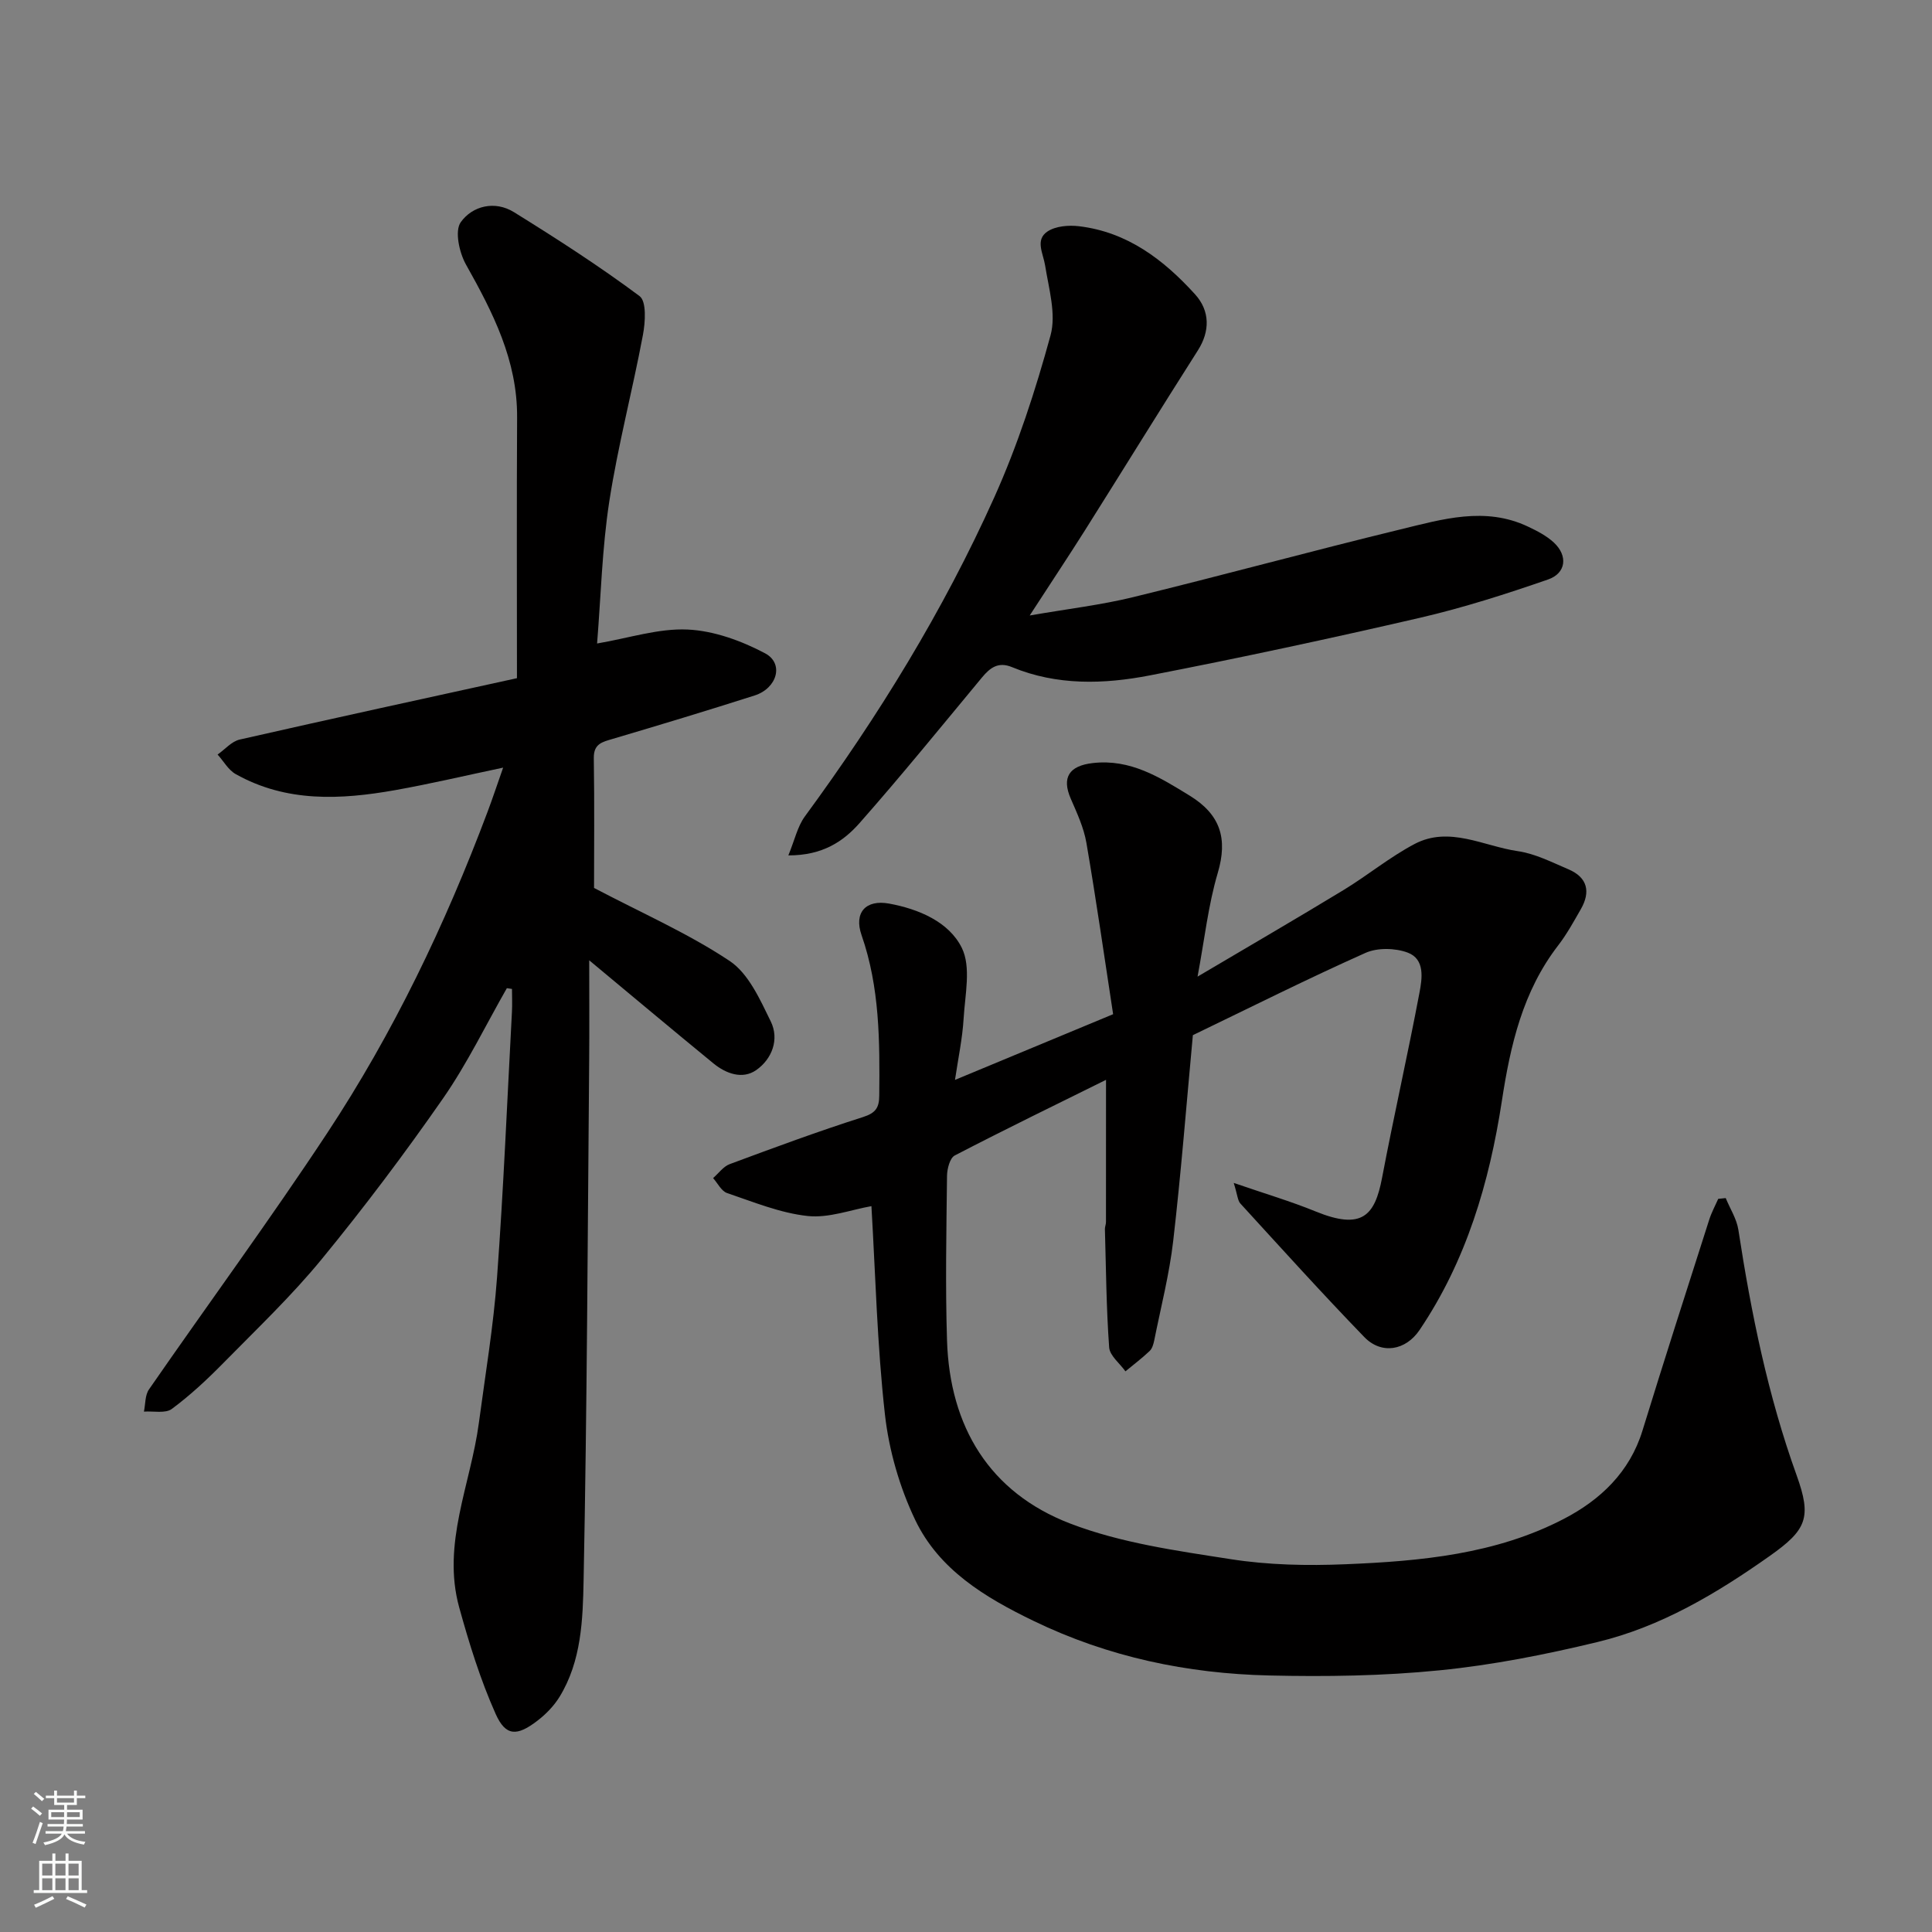 <svg enable-background="new 0 0 400 400" viewBox="0 0 400 400" xmlns="http://www.w3.org/2000/svg"><rect x="0" y="0" width="400" height="400" fill="#808080" stroke="none"/><g fill="#010000"><path d="m357.29 248.05c.9 2.19 2.27 4.3 2.62 6.57 2.65 17.26 6.11 34.3 12.05 50.79 3.18 8.81 2.1 11.33-5.59 16.76-10.99 7.76-22.5 14.63-35.65 17.8-10.74 2.59-21.68 4.76-32.66 5.85-11.68 1.17-23.52 1.34-35.27 1.07-16.96-.39-33.33-3.81-48.78-11.29-10.1-4.88-19.6-10.61-24.53-20.92-3.22-6.75-5.42-14.36-6.26-21.79-1.62-14.42-1.96-28.99-2.8-43.17-4.2.73-8.82 2.51-13.2 2.04-5.67-.61-11.19-2.89-16.68-4.75-1.18-.4-1.95-2.03-2.9-3.1 1.14-.99 2.12-2.4 3.44-2.89 9.15-3.4 18.31-6.79 27.61-9.75 2.65-.85 3.33-1.96 3.35-4.46.11-11.22.11-22.36-3.66-33.19-1.63-4.68.86-7.43 5.71-6.54 6.14 1.13 12.38 3.78 15.04 9.16 1.96 3.97.67 9.69.38 14.6-.25 4.19-1.14 8.34-1.79 12.74 11.01-4.57 21.51-8.93 32.74-13.6-1.79-11.66-3.49-23.59-5.53-35.47-.54-3.15-1.95-6.18-3.24-9.15-1.9-4.37-.38-6.82 4.59-7.38 7.77-.88 13.82 2.94 20.03 6.75 6.35 3.9 7.93 8.86 5.81 16.02-1.97 6.65-2.72 13.67-4.18 21.45 10.48-6.2 20.39-11.95 30.18-17.9 5.01-3.04 9.59-6.84 14.75-9.56 7.19-3.78 14.29.45 21.36 1.48 3.61.52 7.07 2.3 10.5 3.76 3.97 1.69 4.63 4.68 2.54 8.3-1.46 2.54-2.88 5.14-4.66 7.45-7.35 9.52-9.9 20.67-11.67 32.24-2.59 16.87-7.35 33.05-17.04 47.4-2.87 4.25-7.88 5.13-11.44 1.45-8.74-9.03-17.17-18.37-25.65-27.64-.57-.62-.59-1.74-1.38-4.27 6.43 2.22 11.8 3.8 16.96 5.91 9.61 3.92 12.26.88 13.75-6.96 2.43-12.79 5.32-25.5 7.74-38.3.56-2.96 1.2-6.98-2.45-8.34-2.59-.96-6.25-1.04-8.73.07-11.94 5.33-23.64 11.2-35.73 17.03-1.32 14.17-2.43 28.42-4.07 42.6-.8 6.92-2.56 13.74-3.93 20.6-.16.78-.42 1.7-.96 2.2-1.58 1.49-3.32 2.82-5 4.2-1.17-1.65-3.24-3.23-3.37-4.95-.59-8.15-.65-16.33-.88-24.5-.01-.48.22-.97.22-1.46.01-9.75.01-19.5.01-29.44-10.06 4.98-20.76 10.18-31.32 15.66-1.01.53-1.58 2.76-1.6 4.21-.13 11.36-.36 22.73 0 34.08.56 17.84 8.78 31.48 25.47 37.9 10.5 4.04 22.05 5.64 33.27 7.39 7.79 1.22 15.86 1.38 23.76 1.05 15.55-.63 31.15-2.07 45.24-9.41 7.49-3.9 13.6-9.63 16.25-18.27 4.49-14.59 9.17-29.13 13.82-43.67.47-1.48 1.23-2.87 1.86-4.3.52-.04 1.03-.1 1.55-.16z"/><path d="m104.94 204.59c-4.36 7.63-8.21 15.62-13.21 22.82-7.93 11.4-16.31 22.54-25.12 33.28-6.23 7.6-13.41 14.43-20.32 21.46-3.35 3.41-6.88 6.71-10.71 9.55-1.33.99-3.82.42-5.78.56.32-1.55.21-3.39 1.04-4.59 12.26-17.72 25.03-35.09 36.89-53.06 13.71-20.77 24.43-43.16 33.19-66.47 1.07-2.84 2.02-5.72 3.25-9.21-7.84 1.65-15.06 3.36-22.36 4.66-11.28 2-22.53 2.57-33.01-3.32-1.53-.86-2.51-2.68-3.75-4.05 1.52-1.06 2.9-2.72 4.57-3.1 19.34-4.4 38.73-8.61 57.41-12.71 0-18.52-.07-36.26.03-54 .07-11.8-5.01-21.71-10.58-31.63-1.39-2.47-2.38-6.96-1.09-8.77 2.4-3.38 7.05-4.55 11.03-2.08 8.86 5.5 17.65 11.15 26 17.38 1.46 1.09 1.19 5.4.69 8.04-2.16 11.51-5.17 22.88-6.96 34.44-1.5 9.74-1.74 19.67-2.53 29.44 6.63-1.13 12.75-3.17 18.75-2.89 5.44.25 11.14 2.33 16.03 4.92 3.96 2.1 2.52 7.23-2.16 8.73-9.76 3.12-19.56 6.08-29.39 8.99-2.16.64-3.95 1-3.91 3.97.15 9.48.05 18.97.05 26.89 9.99 5.25 19.54 9.43 28.08 15.12 3.91 2.61 6.29 7.98 8.51 12.52 1.81 3.71.26 7.78-3.01 10.07-2.84 1.98-6.25.76-8.88-1.4-8.51-6.97-16.93-14.04-25.7-21.33 0 6.88.05 13.94-.01 21-.31 35.77-.44 71.54-1.15 107.29-.16 8.2-.43 16.8-5 24.23-1.15 1.86-2.79 3.55-4.53 4.89-4.25 3.28-6.6 3.28-8.68-1.38-3.16-7.07-5.48-14.57-7.55-22.06-3.63-13.17 2.38-25.46 4.07-38.16 1.34-10.06 3.03-20.09 3.77-30.2 1.34-18.28 2.1-36.6 3.08-54.9.09-1.59.01-3.18.01-4.78-.35-.05-.71-.11-1.06-.16z"/><path d="m213.19 127.43c8-1.39 14.81-2.18 21.42-3.8 18.48-4.51 36.84-9.53 55.32-14.02 8.69-2.11 17.55-4.79 26.43-.58 1.89.89 3.84 1.9 5.35 3.3 2.93 2.72 2.57 6.34-1.21 7.65-8.72 3.02-17.55 5.85-26.53 7.93-18.56 4.29-37.19 8.29-55.89 11.92-9.53 1.85-19.25 2.14-28.56-1.71-2.8-1.16-4.5.08-6.2 2.13-8.39 10.11-16.67 20.31-25.36 30.16-3.34 3.78-7.64 6.71-14.74 6.69 1.31-3.18 1.89-5.98 3.42-8.07 15.22-20.74 28.66-42.58 39.2-66.03 4.84-10.77 8.54-22.16 11.66-33.56 1.21-4.41-.36-9.68-1.12-14.48-.4-2.51-2.11-5.28.47-7.02 1.69-1.14 4.41-1.36 6.56-1.1 9.99 1.2 17.48 6.9 24.01 14.09 3.13 3.45 3.1 7.67.59 11.61-7.88 12.37-15.57 24.86-23.39 37.27-3.46 5.48-7.06 10.88-11.43 17.62z"/></g><path d="m6.44 374.46.42-.45c.65.47 1.27.95 1.85 1.44l-.45.49c-.65-.56-1.25-1.06-1.82-1.48m.93 7.33-.63-.26c.55-1.36 1.05-2.8 1.52-4.33.19.1.38.19.59.27-.46 1.29-.95 2.73-1.48 4.32m-.38-10.38.44-.42c.43.34 1.01.82 1.74 1.44l-.49.49c-.53-.51-1.09-1.01-1.69-1.51m2.5.35h1.72v-1.04h.59v1.04h3.52v-1.04h.59v1.04h1.75v.53h-1.75v1.42h-2.03v.97h3.22v2.03h-3.24c0 .35-.01.66-.03.93h3.32v.53h-3.37c-.03.27-.08.58-.15.94h3.96v.53h-3.71c.67.92 1.93 1.48 3.79 1.68-.13.24-.23.44-.29.59-2.13-.38-3.48-1.08-4.04-2.12-.43.97-1.77 1.72-4.03 2.23-.09-.19-.2-.37-.33-.55 2.1-.42 3.37-1.03 3.81-1.83h-3.36v-.53h3.58c.08-.29.13-.61.16-.94h-3.33v-.53h3.39c.02-.27.04-.58.04-.93h-3.23v-2.03h3.25v-.97h-2.07v-1.42h-1.73zm1.12 3.44v1h2.65c.01-.3.02-.44.01-.4v-.25-.35zm1.19-2h3.52v-.91h-3.52zm4.71 2h-2.63v.59c0 .15-.01.28-.01.4h2.64z" fill="#fafbfa"/><path d="m13.56 383.74h.63v1.52h2.72v6.07h1.13v.6h-11.06v-.6h1.13v-6.07h2.73v-1.52h.63v1.52h2.1v-1.52zm-2.69 8.83.38.56c-1.24.63-2.53 1.25-3.85 1.85-.1-.21-.21-.42-.34-.63 1.36-.55 2.63-1.15 3.81-1.78m-2.13-4.27h2.1v-2.45h-2.1zm0 3.04h2.1v-2.46h-2.1zm2.72-3.04h2.1v-2.45h-2.1zm0 3.04h2.1v-2.46h-2.1zm6.07 3.6c-1.41-.71-2.7-1.3-3.86-1.78l.35-.56c1.45.62 2.75 1.19 3.88 1.72zm-1.25-9.09h-2.1v2.45h2.1zm-2.09 5.49h2.1v-2.46h-2.1z" fill="#fafbfa"/></svg>